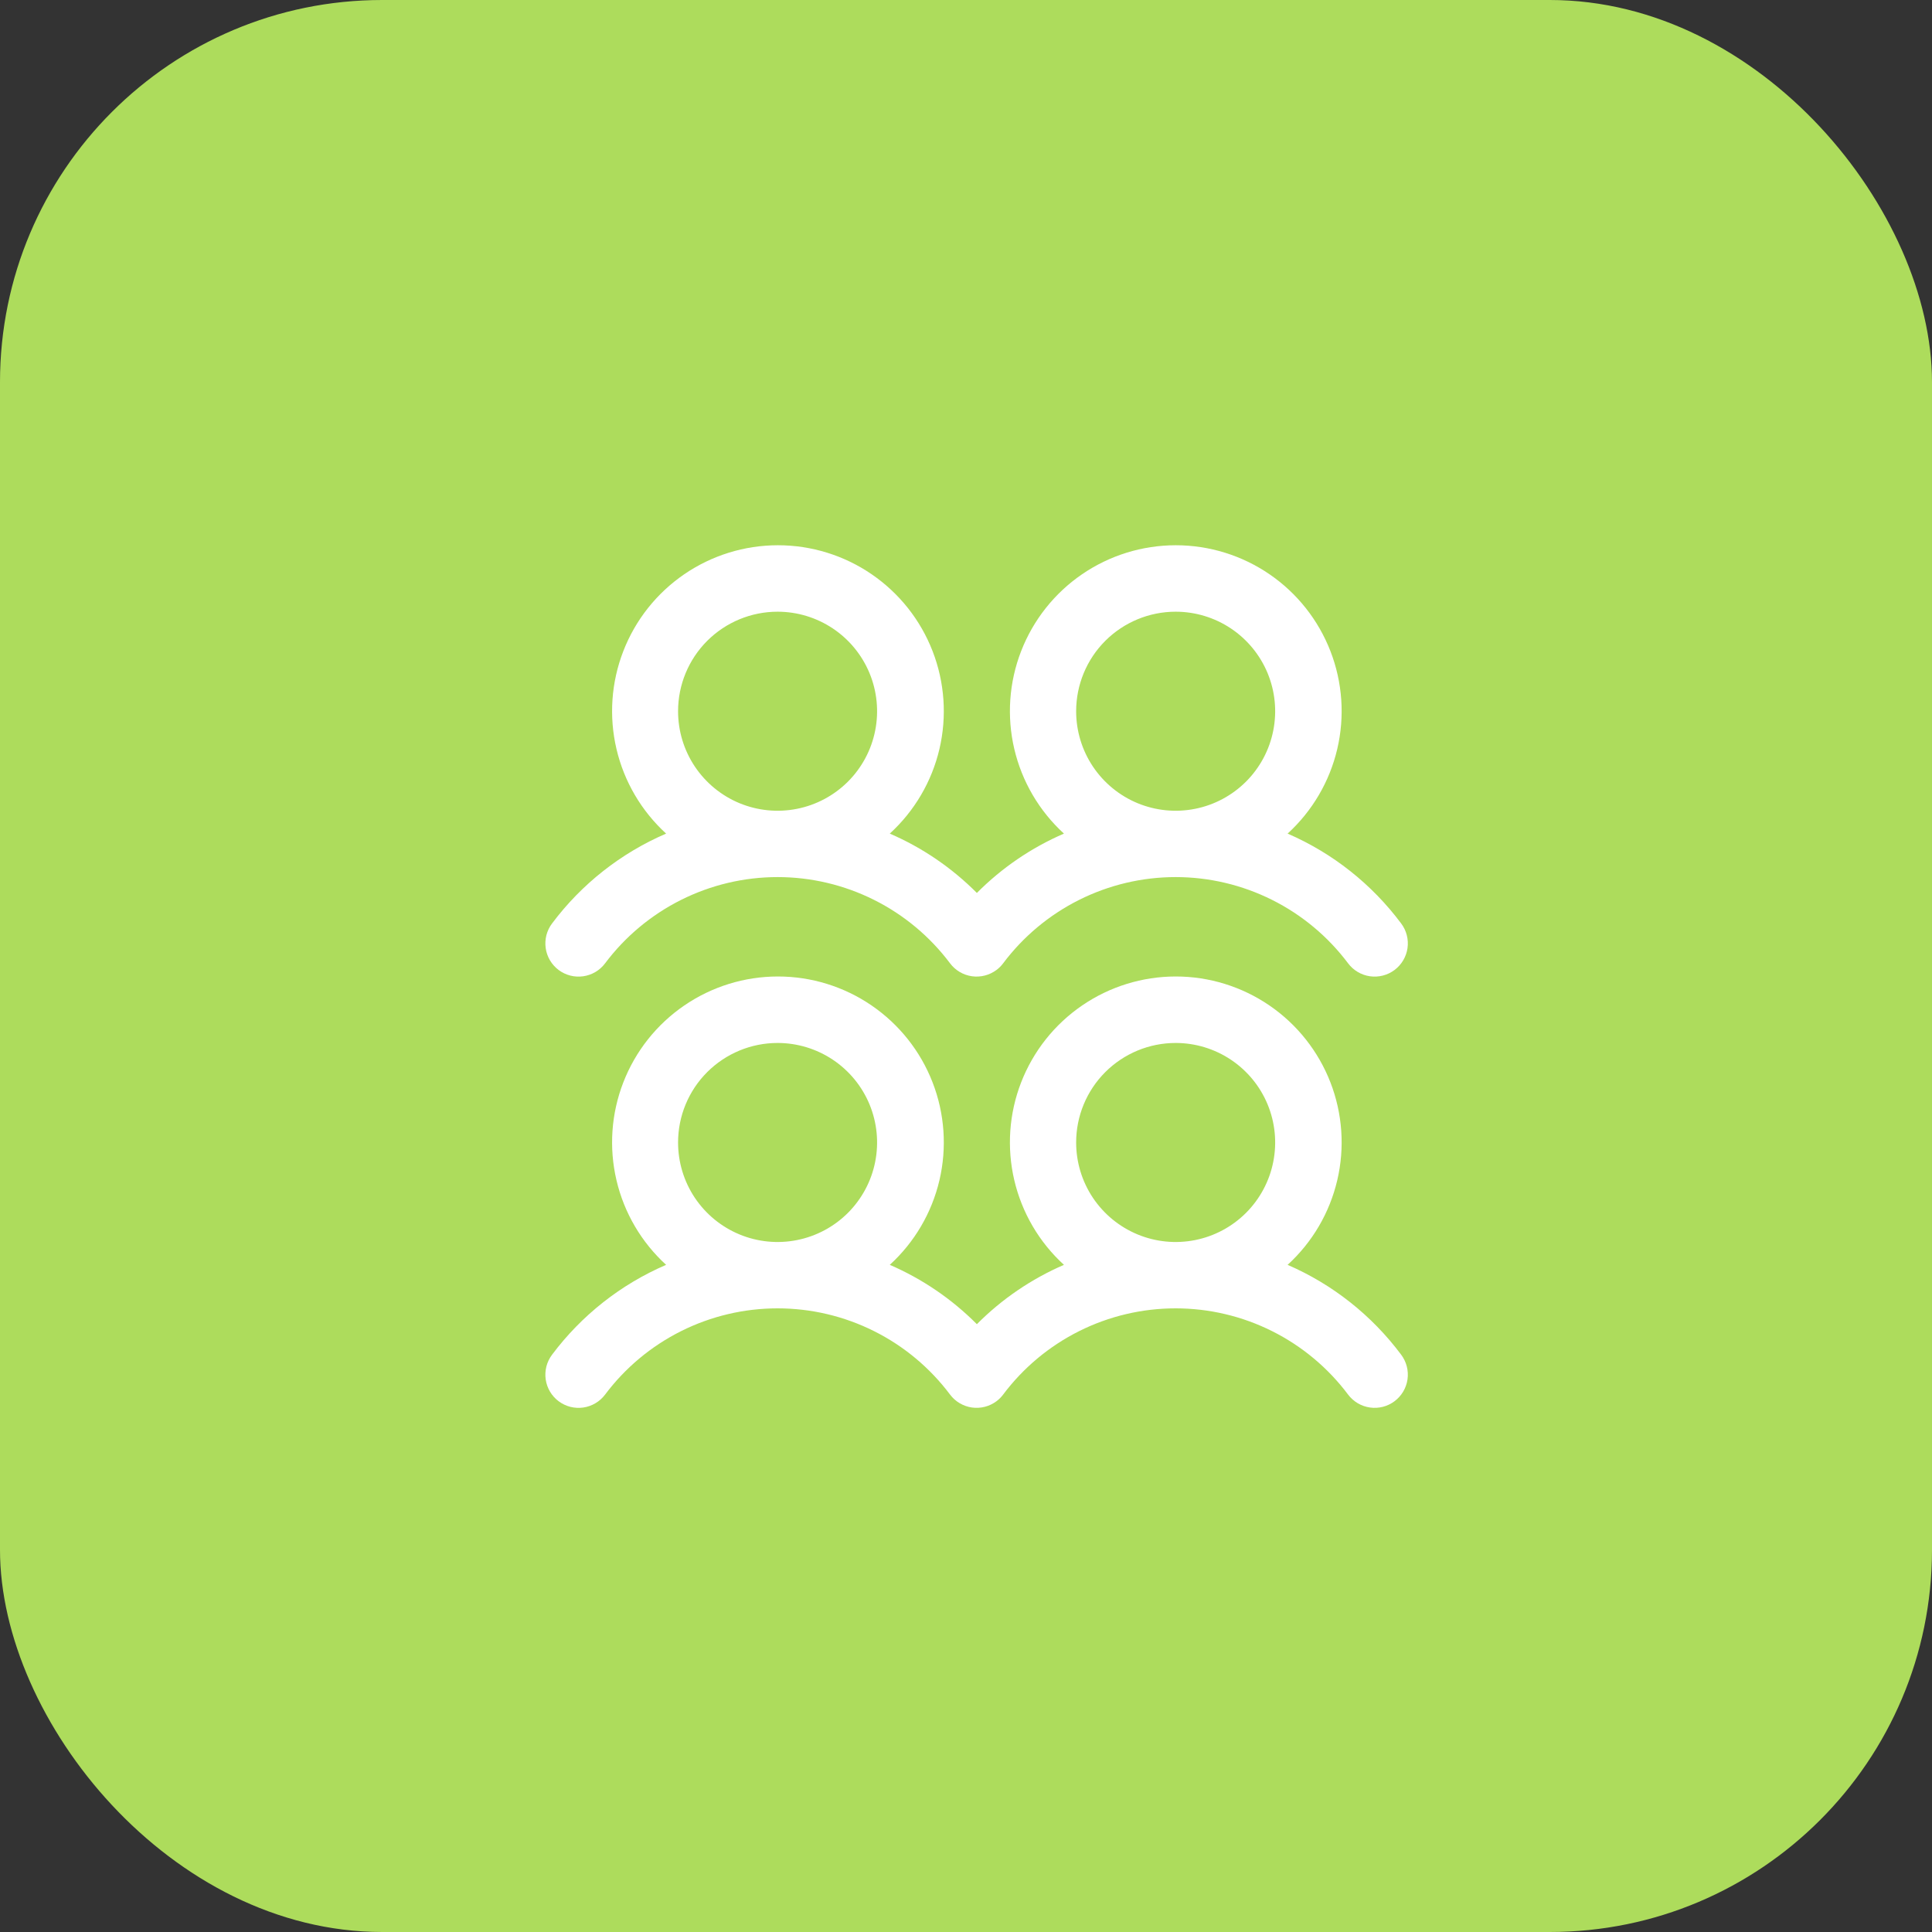 <?xml version="1.0" encoding="UTF-8"?> <svg xmlns="http://www.w3.org/2000/svg" width="91" height="91" viewBox="0 0 91 91" fill="none"><rect x="0" y="0" width="91" height="91" fill="#333333" stroke="none"/><rect width="91" height="91" rx="18" fill="#ADDC5C"></rect><path d="M26.312 45.688C26.477 45.811 26.663 45.9 26.862 45.951C27.061 46.002 27.268 46.013 27.471 45.984C27.674 45.955 27.869 45.886 28.046 45.782C28.223 45.677 28.377 45.539 28.5 45.375C29.446 44.114 30.673 43.09 32.083 42.385C33.493 41.68 35.048 41.312 36.625 41.312C38.202 41.312 39.757 41.68 41.167 42.385C42.577 43.09 43.804 44.114 44.75 45.375C44.999 45.706 45.369 45.925 45.779 45.983C46.19 46.041 46.606 45.934 46.938 45.685C47.056 45.598 47.16 45.493 47.248 45.375C48.194 44.114 49.421 43.09 50.831 42.385C52.241 41.68 53.796 41.312 55.373 41.312C56.95 41.312 58.505 41.68 59.915 42.385C61.325 43.09 62.552 44.114 63.498 45.375C63.747 45.706 64.117 45.926 64.528 45.984C64.938 46.042 65.355 45.935 65.686 45.687C66.018 45.438 66.237 45.067 66.296 44.657C66.354 44.246 66.247 43.83 65.998 43.498C64.615 41.644 62.771 40.184 60.648 39.264C61.812 38.201 62.627 36.812 62.987 35.279C63.347 33.745 63.234 32.138 62.665 30.669C62.095 29.2 61.095 27.938 59.795 27.048C58.495 26.158 56.956 25.682 55.381 25.682C53.805 25.682 52.267 26.158 50.967 27.048C49.667 27.938 48.667 29.2 48.097 30.669C47.527 32.138 47.415 33.745 47.775 35.279C48.135 36.812 48.95 38.201 50.113 39.264C48.581 39.926 47.189 40.875 46.012 42.059C44.834 40.875 43.443 39.926 41.91 39.264C43.074 38.201 43.889 36.812 44.249 35.279C44.608 33.745 44.496 32.138 43.926 30.669C43.357 29.2 42.356 27.938 41.056 27.048C39.757 26.158 38.218 25.682 36.643 25.682C35.067 25.682 33.529 26.158 32.229 27.048C30.929 27.938 29.928 29.2 29.359 30.669C28.789 32.138 28.677 33.745 29.037 35.279C29.396 36.812 30.212 38.201 31.375 39.264C29.244 40.181 27.39 41.642 26 43.5C25.877 43.664 25.787 43.851 25.736 44.05C25.686 44.248 25.674 44.455 25.703 44.658C25.732 44.862 25.801 45.057 25.905 45.234C26.01 45.41 26.148 45.564 26.312 45.688ZM55.375 28.812C56.302 28.812 57.208 29.087 57.979 29.602C58.75 30.117 59.351 30.85 59.706 31.706C60.06 32.563 60.153 33.505 59.972 34.414C59.792 35.324 59.345 36.159 58.69 36.815C58.034 37.47 57.199 37.917 56.289 38.097C55.38 38.278 54.438 38.185 53.581 37.831C52.725 37.476 51.993 36.875 51.477 36.104C50.962 35.333 50.688 34.427 50.688 33.5C50.688 32.257 51.181 31.064 52.06 30.185C52.94 29.306 54.132 28.812 55.375 28.812ZM36.625 28.812C37.552 28.812 38.458 29.087 39.229 29.602C40 30.117 40.601 30.85 40.956 31.706C41.31 32.563 41.403 33.505 41.222 34.414C41.042 35.324 40.595 36.159 39.94 36.815C39.284 37.47 38.449 37.917 37.539 38.097C36.63 38.278 35.688 38.185 34.831 37.831C33.975 37.476 33.243 36.875 32.727 36.104C32.212 35.333 31.938 34.427 31.938 33.5C31.938 32.257 32.431 31.064 33.31 30.185C34.19 29.306 35.382 28.812 36.625 28.812ZM60.648 59.576C61.812 58.514 62.627 57.125 62.987 55.591C63.347 54.057 63.234 52.45 62.665 50.982C62.095 49.513 61.095 48.251 59.795 47.361C58.495 46.47 56.956 45.994 55.381 45.994C53.805 45.994 52.267 46.47 50.967 47.361C49.667 48.251 48.667 49.513 48.097 50.982C47.527 52.45 47.415 54.057 47.775 55.591C48.135 57.125 48.95 58.514 50.113 59.576C48.581 60.239 47.189 61.187 46.012 62.371C44.834 61.187 43.443 60.239 41.91 59.576C43.074 58.514 43.889 57.125 44.249 55.591C44.608 54.057 44.496 52.45 43.926 50.982C43.357 49.513 42.356 48.251 41.056 47.361C39.757 46.47 38.218 45.994 36.643 45.994C35.067 45.994 33.529 46.47 32.229 47.361C30.929 48.251 29.928 49.513 29.359 50.982C28.789 52.45 28.677 54.057 29.037 55.591C29.396 57.125 30.212 58.514 31.375 59.576C29.244 60.493 27.39 61.954 26 63.812C25.877 63.977 25.787 64.163 25.736 64.362C25.686 64.561 25.674 64.768 25.703 64.971C25.732 65.174 25.801 65.37 25.905 65.546C26.01 65.723 26.148 65.877 26.312 66C26.477 66.123 26.663 66.213 26.862 66.264C27.061 66.314 27.268 66.326 27.471 66.297C27.674 66.268 27.869 66.199 28.046 66.094C28.223 65.99 28.377 65.852 28.5 65.688C29.446 64.426 30.673 63.402 32.083 62.697C33.493 61.992 35.048 61.625 36.625 61.625C38.202 61.625 39.757 61.992 41.167 62.697C42.577 63.402 43.804 64.426 44.75 65.688C44.999 66.019 45.369 66.237 45.779 66.296C46.19 66.354 46.606 66.247 46.938 65.998C47.056 65.91 47.16 65.806 47.248 65.688C48.194 64.426 49.421 63.402 50.831 62.697C52.241 61.992 53.796 61.625 55.373 61.625C56.95 61.625 58.505 61.992 59.915 62.697C61.325 63.402 62.552 64.426 63.498 65.688C63.747 66.019 64.117 66.238 64.528 66.296C64.938 66.355 65.355 66.248 65.686 65.999C66.018 65.75 66.237 65.38 66.296 64.969C66.354 64.559 66.247 64.142 65.998 63.81C64.615 61.956 62.771 60.496 60.648 59.576ZM36.625 49.125C37.552 49.125 38.458 49.4 39.229 49.915C40 50.43 40.601 51.162 40.956 52.019C41.31 52.875 41.403 53.818 41.222 54.727C41.042 55.636 40.595 56.471 39.94 57.127C39.284 57.783 38.449 58.229 37.539 58.41C36.63 58.591 35.688 58.498 34.831 58.143C33.975 57.788 33.243 57.188 32.727 56.417C32.212 55.646 31.938 54.74 31.938 53.812C31.938 52.569 32.431 51.377 33.31 50.498C34.19 49.619 35.382 49.125 36.625 49.125ZM55.375 49.125C56.302 49.125 57.208 49.4 57.979 49.915C58.75 50.43 59.351 51.162 59.706 52.019C60.06 52.875 60.153 53.818 59.972 54.727C59.792 55.636 59.345 56.471 58.69 57.127C58.034 57.783 57.199 58.229 56.289 58.41C55.38 58.591 54.438 58.498 53.581 58.143C52.725 57.788 51.993 57.188 51.477 56.417C50.962 55.646 50.688 54.74 50.688 53.812C50.688 52.569 51.181 51.377 52.06 50.498C52.94 49.619 54.132 49.125 55.375 49.125Z" fill="white"></path></svg> 